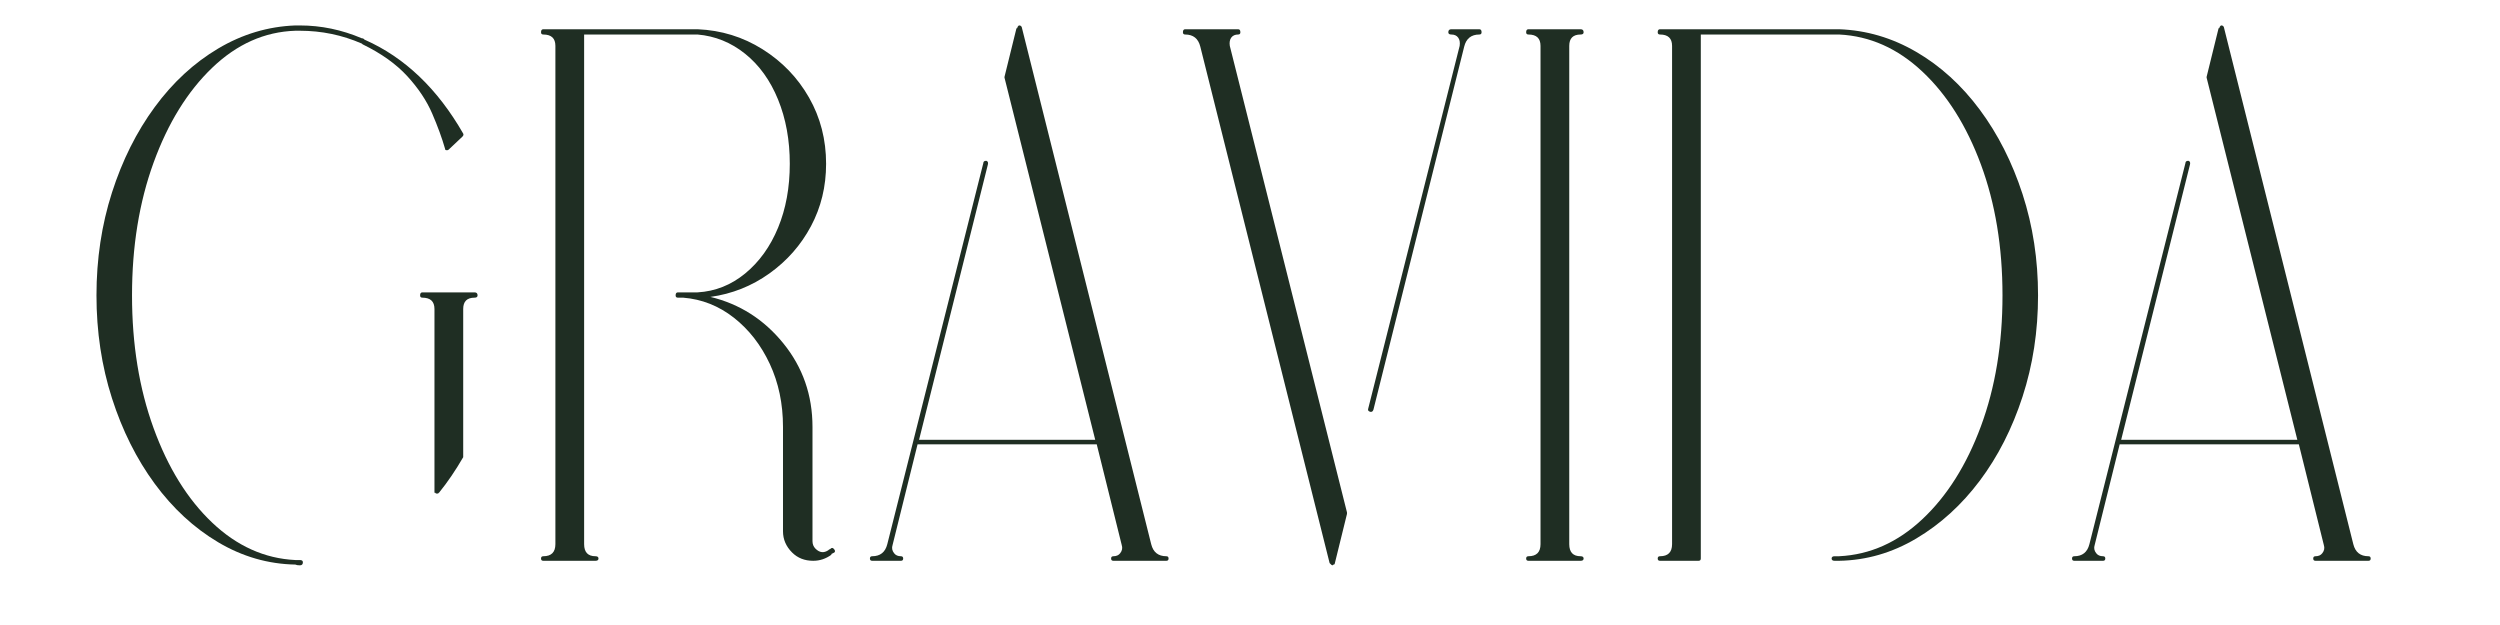 <svg xmlns="http://www.w3.org/2000/svg" xmlns:xlink="http://www.w3.org/1999/xlink" width="2400" viewBox="0 0 1800 450" height="600" preserveAspectRatio="xMidYMid meet"><defs><g></g><clipPath id="a852edb25d"><rect x="0" width="1671" y="0" height="450"></rect></clipPath></defs><rect x="-180" width="2160" fill="#ffffff" y="-45" height="540" fill-opacity="1"></rect><rect x="-180" width="2160" fill="#ffffff" y="-45" height="540" fill-opacity="1"></rect><g transform="matrix(1, 0, 0, 1, 47, 0)"><g clip-path="url(#a852edb25d)"><g fill="#1f2e23" fill-opacity="1"><g transform="translate(2.865, 402.133)"><g><path d="M 271.656 -293.984 C 270.926 -293.984 270.562 -294.344 270.562 -295.062 C 268.383 -302.688 265.301 -311.125 261.312 -320.375 C 257.32 -329.633 251.332 -338.617 243.344 -347.328 C 235.363 -356.035 224.66 -363.66 211.234 -370.203 C 210.867 -370.555 210.688 -370.734 210.688 -370.734 C 196.531 -376.91 181.648 -380 166.047 -380 C 164.586 -380 163.5 -380 162.781 -380 C 140.633 -379.27 120.672 -370.375 102.891 -353.312 C 85.109 -336.258 71.047 -313.488 60.703 -285 C 50.359 -256.508 45.188 -224.66 45.188 -189.453 C 45.188 -154.242 50.359 -122.395 60.703 -93.906 C 71.047 -65.414 85.109 -42.734 102.891 -25.859 C 120.672 -8.984 140.633 0 162.781 1.094 C 163.5 1.094 164.586 1.094 166.047 1.094 C 167.492 1.094 168.219 1.633 168.219 2.719 C 168.219 4.176 167.492 4.906 166.047 4.906 C 164.586 4.906 163.5 4.723 162.781 4.359 C 143.176 3.992 124.66 -1.359 107.234 -11.703 C 89.816 -22.047 74.578 -36.109 61.516 -53.891 C 48.453 -71.68 38.195 -92.188 30.75 -115.406 C 23.312 -138.633 19.594 -163.316 19.594 -189.453 C 19.594 -215.586 23.312 -240.266 30.75 -263.484 C 38.195 -286.711 48.453 -307.219 61.516 -325 C 74.578 -342.789 89.816 -356.859 107.234 -367.203 C 124.66 -377.547 143.176 -383.082 162.781 -383.812 C 163.5 -383.812 164.586 -383.812 166.047 -383.812 C 181.285 -383.812 196.164 -380.723 210.688 -374.547 C 211.051 -374.547 211.234 -374.547 211.234 -374.547 L 212.312 -374 C 212.312 -373.645 212.492 -373.469 212.859 -373.469 C 241.535 -360.758 265.129 -338.254 283.641 -305.953 C 284.004 -305.234 283.82 -304.508 283.094 -303.781 L 273.297 -294.531 C 272.93 -294.164 272.566 -293.984 272.203 -293.984 C 272.203 -293.984 272.02 -293.984 271.656 -293.984 Z M 291.797 -191.625 C 293.254 -191.625 293.984 -190.898 293.984 -189.453 C 293.984 -188.359 293.254 -187.812 291.797 -187.812 C 286.359 -187.812 283.641 -185.094 283.641 -179.656 L 283.641 -74.047 C 283.641 -74.047 283.641 -73.863 283.641 -73.5 C 283.641 -73.5 283.641 -73.316 283.641 -72.953 C 283.273 -72.586 283.273 -72.586 283.641 -72.953 C 278.191 -63.516 272.383 -54.984 266.219 -47.359 C 265.852 -47.359 265.672 -47.176 265.672 -46.812 C 265.305 -46.812 264.941 -46.812 264.578 -46.812 C 264.211 -46.812 264.031 -46.812 264.031 -46.812 C 264.031 -46.812 263.852 -46.992 263.5 -47.359 C 263.5 -47.359 263.316 -47.359 262.953 -47.359 C 262.953 -47.723 262.953 -48.086 262.953 -48.453 L 262.953 -179.109 C 262.953 -179.109 262.953 -179.289 262.953 -179.656 C 262.953 -185.094 260.047 -187.812 254.234 -187.812 C 253.148 -187.812 252.609 -188.359 252.609 -189.453 C 252.609 -190.898 253.148 -191.625 254.234 -191.625 Z M 291.797 -191.625 "></path></g></g></g><g fill="#1f2e23" fill-opacity="1"><g transform="translate(315.867, 402.133)"><g><path d="M 237.359 -7.078 C 238.453 -5.984 238.633 -5.078 237.906 -4.359 C 237.176 -3.992 236.453 -3.629 235.734 -3.266 C 236.086 -3.266 236.086 -3.266 235.734 -3.266 C 235.734 -3.266 235.734 -3.172 235.734 -2.984 C 235.734 -2.805 235.734 -2.719 235.734 -2.719 C 231.734 0.188 227.375 1.641 222.656 1.641 C 216.488 1.641 211.41 -0.359 207.422 -4.359 C 203.066 -8.711 200.891 -13.789 200.891 -19.594 L 200.891 -94.734 C 200.891 -111.422 197.711 -126.566 191.359 -140.172 C 185.004 -153.785 176.383 -164.859 165.5 -173.391 C 154.613 -181.922 142.457 -186.727 129.031 -187.812 C 127.57 -187.812 126.301 -187.812 125.219 -187.812 C 124.125 -187.812 123.578 -188.359 123.578 -189.453 C 123.578 -190.898 124.125 -191.625 125.219 -191.625 L 135.016 -191.625 C 136.098 -191.625 137.551 -191.625 139.375 -191.625 C 152.07 -192.352 163.5 -196.891 173.656 -205.234 C 183.82 -213.586 191.719 -224.566 197.344 -238.172 C 202.969 -251.785 205.781 -267.125 205.781 -284.188 C 205.781 -301.238 202.969 -316.66 197.344 -330.453 C 191.719 -344.242 183.82 -355.223 173.656 -363.391 C 163.5 -371.555 152.07 -376.188 139.375 -377.281 C 137.551 -377.281 136.098 -377.281 135.016 -377.281 L 57.703 -377.281 L 57.703 -10.344 C 57.703 -4.539 60.426 -1.641 65.875 -1.641 C 67.32 -1.641 68.047 -1.094 68.047 0 C 68.047 1.094 67.32 1.641 65.875 1.641 L 28.312 1.641 C 27.219 1.641 26.672 1.094 26.672 0 C 26.672 -1.094 27.219 -1.641 28.312 -1.641 C 34.113 -1.641 37.016 -4.539 37.016 -10.344 L 37.016 -369.109 C 37.016 -374.555 34.113 -377.281 28.312 -377.281 C 27.219 -377.281 26.672 -377.82 26.672 -378.906 C 26.672 -380.352 27.219 -381.078 28.312 -381.078 L 135.016 -381.078 C 136.098 -381.078 137.551 -381.078 139.375 -381.078 C 156.426 -380.359 172.031 -375.551 186.188 -366.656 C 200.344 -357.758 211.504 -346.145 219.672 -331.812 C 227.836 -317.477 231.922 -301.602 231.922 -284.188 C 231.922 -267.852 228.289 -252.879 221.031 -239.266 C 213.77 -225.648 203.785 -214.305 191.078 -205.234 C 178.379 -196.16 164.227 -190.535 148.625 -188.359 C 169.676 -183.285 187.188 -172.129 201.156 -154.891 C 215.133 -137.648 222.125 -117.598 222.125 -94.734 L 222.125 -12.516 C 222.125 -10.336 222.848 -8.523 224.297 -7.078 C 227.203 -4.172 230.285 -3.805 233.547 -5.984 L 234.094 -6.531 C 234.457 -6.531 234.82 -6.711 235.188 -7.078 C 235.906 -7.805 236.629 -7.805 237.359 -7.078 Z M 237.359 -7.078 "></path></g></g></g><g fill="#1f2e23" fill-opacity="1"><g transform="translate(574.435, 402.133)"><g><path d="M 218.312 -1.641 C 219.395 -1.641 219.938 -1.094 219.938 0 C 219.938 1.094 219.395 1.641 218.312 1.641 L 180.203 1.641 C 179.109 1.641 178.562 1.094 178.562 0 C 178.562 -1.094 179.109 -1.641 180.203 -1.641 C 182.379 -1.641 184.008 -2.363 185.094 -3.812 C 186.551 -5.625 186.914 -7.617 186.188 -9.797 L 168.219 -82.203 L 39.203 -82.203 L 21.234 -9.797 C 20.504 -7.617 20.867 -5.625 22.328 -3.812 C 23.41 -2.363 25.039 -1.641 27.219 -1.641 C 28.312 -1.641 28.859 -1.094 28.859 0 C 28.859 1.094 28.312 1.641 27.219 1.641 L 6.531 1.641 C 5.445 1.641 4.906 1.094 4.906 0 C 4.906 -1.094 5.445 -1.641 6.531 -1.641 C 12.344 -1.641 15.973 -4.539 17.422 -10.344 L 86.562 -284.719 C 86.562 -285.812 87.285 -286.359 88.734 -286.359 C 89.828 -285.992 90.191 -285.086 89.828 -283.641 L 40.281 -85.469 L 167.125 -85.469 L 101.797 -346.25 C 101.797 -346.25 101.797 -346.426 101.797 -346.781 L 110.516 -382.172 C 110.516 -381.441 110.695 -381.441 111.062 -382.172 C 111.062 -382.535 111.242 -382.898 111.609 -383.266 C 111.609 -383.266 111.785 -383.445 112.141 -383.812 C 112.141 -383.812 112.32 -383.812 112.688 -383.812 C 113.051 -383.812 113.414 -383.629 113.781 -383.266 C 114.145 -382.898 114.328 -382.535 114.328 -382.172 L 207.422 -10.344 C 208.867 -4.539 212.5 -1.641 218.312 -1.641 Z M 218.312 -1.641 "></path></g></g></g><g fill="#1f2e23" fill-opacity="1"><g transform="translate(799.797, 402.133)"><g><path d="M 39.734 -375.094 C 38.648 -373.645 38.289 -371.648 38.656 -369.109 L 123.031 -33.203 C 123.031 -32.848 123.031 -32.488 123.031 -32.125 L 114.328 3.266 C 114.328 2.535 114.328 2.535 114.328 3.266 C 114.328 3.629 114.145 3.992 113.781 4.359 C 113.414 4.359 113.234 4.359 113.234 4.359 C 112.867 4.723 112.688 4.906 112.688 4.906 C 112.32 4.906 111.961 4.723 111.609 4.359 C 111.242 3.992 110.879 3.629 110.516 3.266 L 17.422 -368.562 C 15.973 -374.375 12.344 -377.281 6.531 -377.281 C 5.445 -377.281 4.906 -377.82 4.906 -378.906 C 4.906 -380.352 5.445 -381.078 6.531 -381.078 L 34.297 -381.078 C 34.297 -381.078 34.383 -381.078 34.562 -381.078 C 34.75 -381.078 34.844 -381.078 34.844 -381.078 L 44.641 -381.078 C 45.734 -381.078 46.281 -380.352 46.281 -378.906 C 46.281 -377.82 45.734 -377.281 44.641 -377.281 C 42.461 -377.281 40.828 -376.551 39.734 -375.094 Z M 218.312 -381.078 C 219.395 -381.078 219.938 -380.352 219.938 -378.906 C 219.938 -377.82 219.395 -377.281 218.312 -377.281 C 212.5 -377.281 208.867 -374.375 207.422 -368.562 L 142.094 -107.25 C 141.727 -106.156 141.18 -105.609 140.453 -105.609 C 140.086 -105.609 139.906 -105.609 139.906 -105.609 C 138.457 -105.973 137.914 -106.703 138.281 -107.797 L 204.156 -369.109 C 204.52 -371.648 204.156 -373.645 203.062 -375.094 C 201.977 -376.551 200.344 -377.281 198.156 -377.281 C 196.707 -377.281 195.984 -377.82 195.984 -378.906 C 195.984 -380.352 196.707 -381.078 198.156 -381.078 Z M 218.312 -381.078 "></path></g></g></g><g fill="#1f2e23" fill-opacity="1"><g transform="translate(1025.159, 402.133)"><g><path d="M 65.875 -1.641 C 67.32 -1.641 68.047 -1.094 68.047 0 C 68.047 1.094 67.32 1.641 65.875 1.641 L 28.312 1.641 C 27.219 1.641 26.672 1.094 26.672 0 C 26.672 -1.094 27.219 -1.641 28.312 -1.641 C 34.113 -1.641 37.016 -4.539 37.016 -10.344 L 37.016 -369.109 C 37.016 -374.555 34.113 -377.281 28.312 -377.281 C 27.219 -377.281 26.672 -377.82 26.672 -378.906 C 26.672 -380.352 27.219 -381.078 28.312 -381.078 L 65.875 -381.078 C 67.32 -381.078 68.047 -380.352 68.047 -378.906 C 68.047 -377.82 67.32 -377.281 65.875 -377.281 C 60.426 -377.281 57.703 -374.555 57.703 -369.109 L 57.703 -10.344 C 57.703 -4.539 60.426 -1.641 65.875 -1.641 Z M 65.875 -1.641 "></path></g></g></g><g fill="#1f2e23" fill-opacity="1"><g transform="translate(1119.876, 402.133)"><g><path d="M 157.328 -381.078 C 176.93 -380.359 195.441 -374.914 212.859 -364.75 C 230.285 -354.594 245.531 -340.711 258.594 -323.109 C 271.656 -305.504 281.906 -285.27 289.344 -262.406 C 296.789 -239.539 300.516 -215.223 300.516 -189.453 C 300.516 -163.68 296.789 -139.363 289.344 -116.5 C 281.906 -93.633 271.656 -73.488 258.594 -56.062 C 245.531 -38.645 230.285 -24.766 212.859 -14.422 C 195.441 -4.078 176.93 1.273 157.328 1.641 C 156.242 1.641 155.156 1.641 154.062 1.641 C 152.613 1.641 151.891 1.094 151.891 0 C 151.891 -1.094 152.613 -1.641 154.062 -1.641 C 155.156 -1.641 156.242 -1.641 157.328 -1.641 C 179.473 -2.723 199.438 -11.613 217.219 -28.312 C 235 -45.008 249.062 -67.328 259.406 -95.266 C 269.75 -123.211 274.922 -154.609 274.922 -189.453 C 274.922 -224.297 269.75 -255.691 259.406 -283.641 C 249.062 -311.586 235 -333.906 217.219 -350.594 C 199.438 -367.289 179.473 -376.188 157.328 -377.281 C 156.609 -377.281 155.52 -377.281 154.062 -377.281 L 57.703 -377.281 L 57.703 0 C 57.703 1.094 57.16 1.641 56.078 1.641 L 28.312 1.641 C 27.219 1.641 26.672 1.094 26.672 0 C 26.672 -1.094 27.219 -1.641 28.312 -1.641 C 34.113 -1.641 37.016 -4.539 37.016 -10.344 L 37.016 -369.109 C 37.016 -374.555 34.113 -377.281 28.312 -377.281 C 27.219 -377.281 26.672 -377.82 26.672 -378.906 C 26.672 -380.352 27.219 -381.078 28.312 -381.078 L 55.531 -381.078 C 55.531 -381.078 55.711 -381.078 56.078 -381.078 L 154.062 -381.078 C 155.52 -381.078 156.609 -381.078 157.328 -381.078 Z M 157.328 -381.078 "></path></g></g></g><g fill="#1f2e23" fill-opacity="1"><g transform="translate(1439.955, 402.133)"><g><path d="M 218.312 -1.641 C 219.395 -1.641 219.938 -1.094 219.938 0 C 219.938 1.094 219.395 1.641 218.312 1.641 L 180.203 1.641 C 179.109 1.641 178.562 1.094 178.562 0 C 178.562 -1.094 179.109 -1.641 180.203 -1.641 C 182.379 -1.641 184.008 -2.363 185.094 -3.812 C 186.551 -5.625 186.914 -7.617 186.188 -9.797 L 168.219 -82.203 L 39.203 -82.203 L 21.234 -9.797 C 20.504 -7.617 20.867 -5.625 22.328 -3.812 C 23.41 -2.363 25.039 -1.641 27.219 -1.641 C 28.312 -1.641 28.859 -1.094 28.859 0 C 28.859 1.094 28.312 1.641 27.219 1.641 L 6.531 1.641 C 5.445 1.641 4.906 1.094 4.906 0 C 4.906 -1.094 5.445 -1.641 6.531 -1.641 C 12.344 -1.641 15.973 -4.539 17.422 -10.344 L 86.562 -284.719 C 86.562 -285.812 87.285 -286.359 88.734 -286.359 C 89.828 -285.992 90.191 -285.086 89.828 -283.641 L 40.281 -85.469 L 167.125 -85.469 L 101.797 -346.25 C 101.797 -346.25 101.797 -346.426 101.797 -346.781 L 110.516 -382.172 C 110.516 -381.441 110.695 -381.441 111.062 -382.172 C 111.062 -382.535 111.242 -382.898 111.609 -383.266 C 111.609 -383.266 111.785 -383.445 112.141 -383.812 C 112.141 -383.812 112.32 -383.812 112.688 -383.812 C 113.051 -383.812 113.414 -383.629 113.781 -383.266 C 114.145 -382.898 114.328 -382.535 114.328 -382.172 L 207.422 -10.344 C 208.867 -4.539 212.5 -1.641 218.312 -1.641 Z M 218.312 -1.641 "></path></g></g></g></g></g></svg>